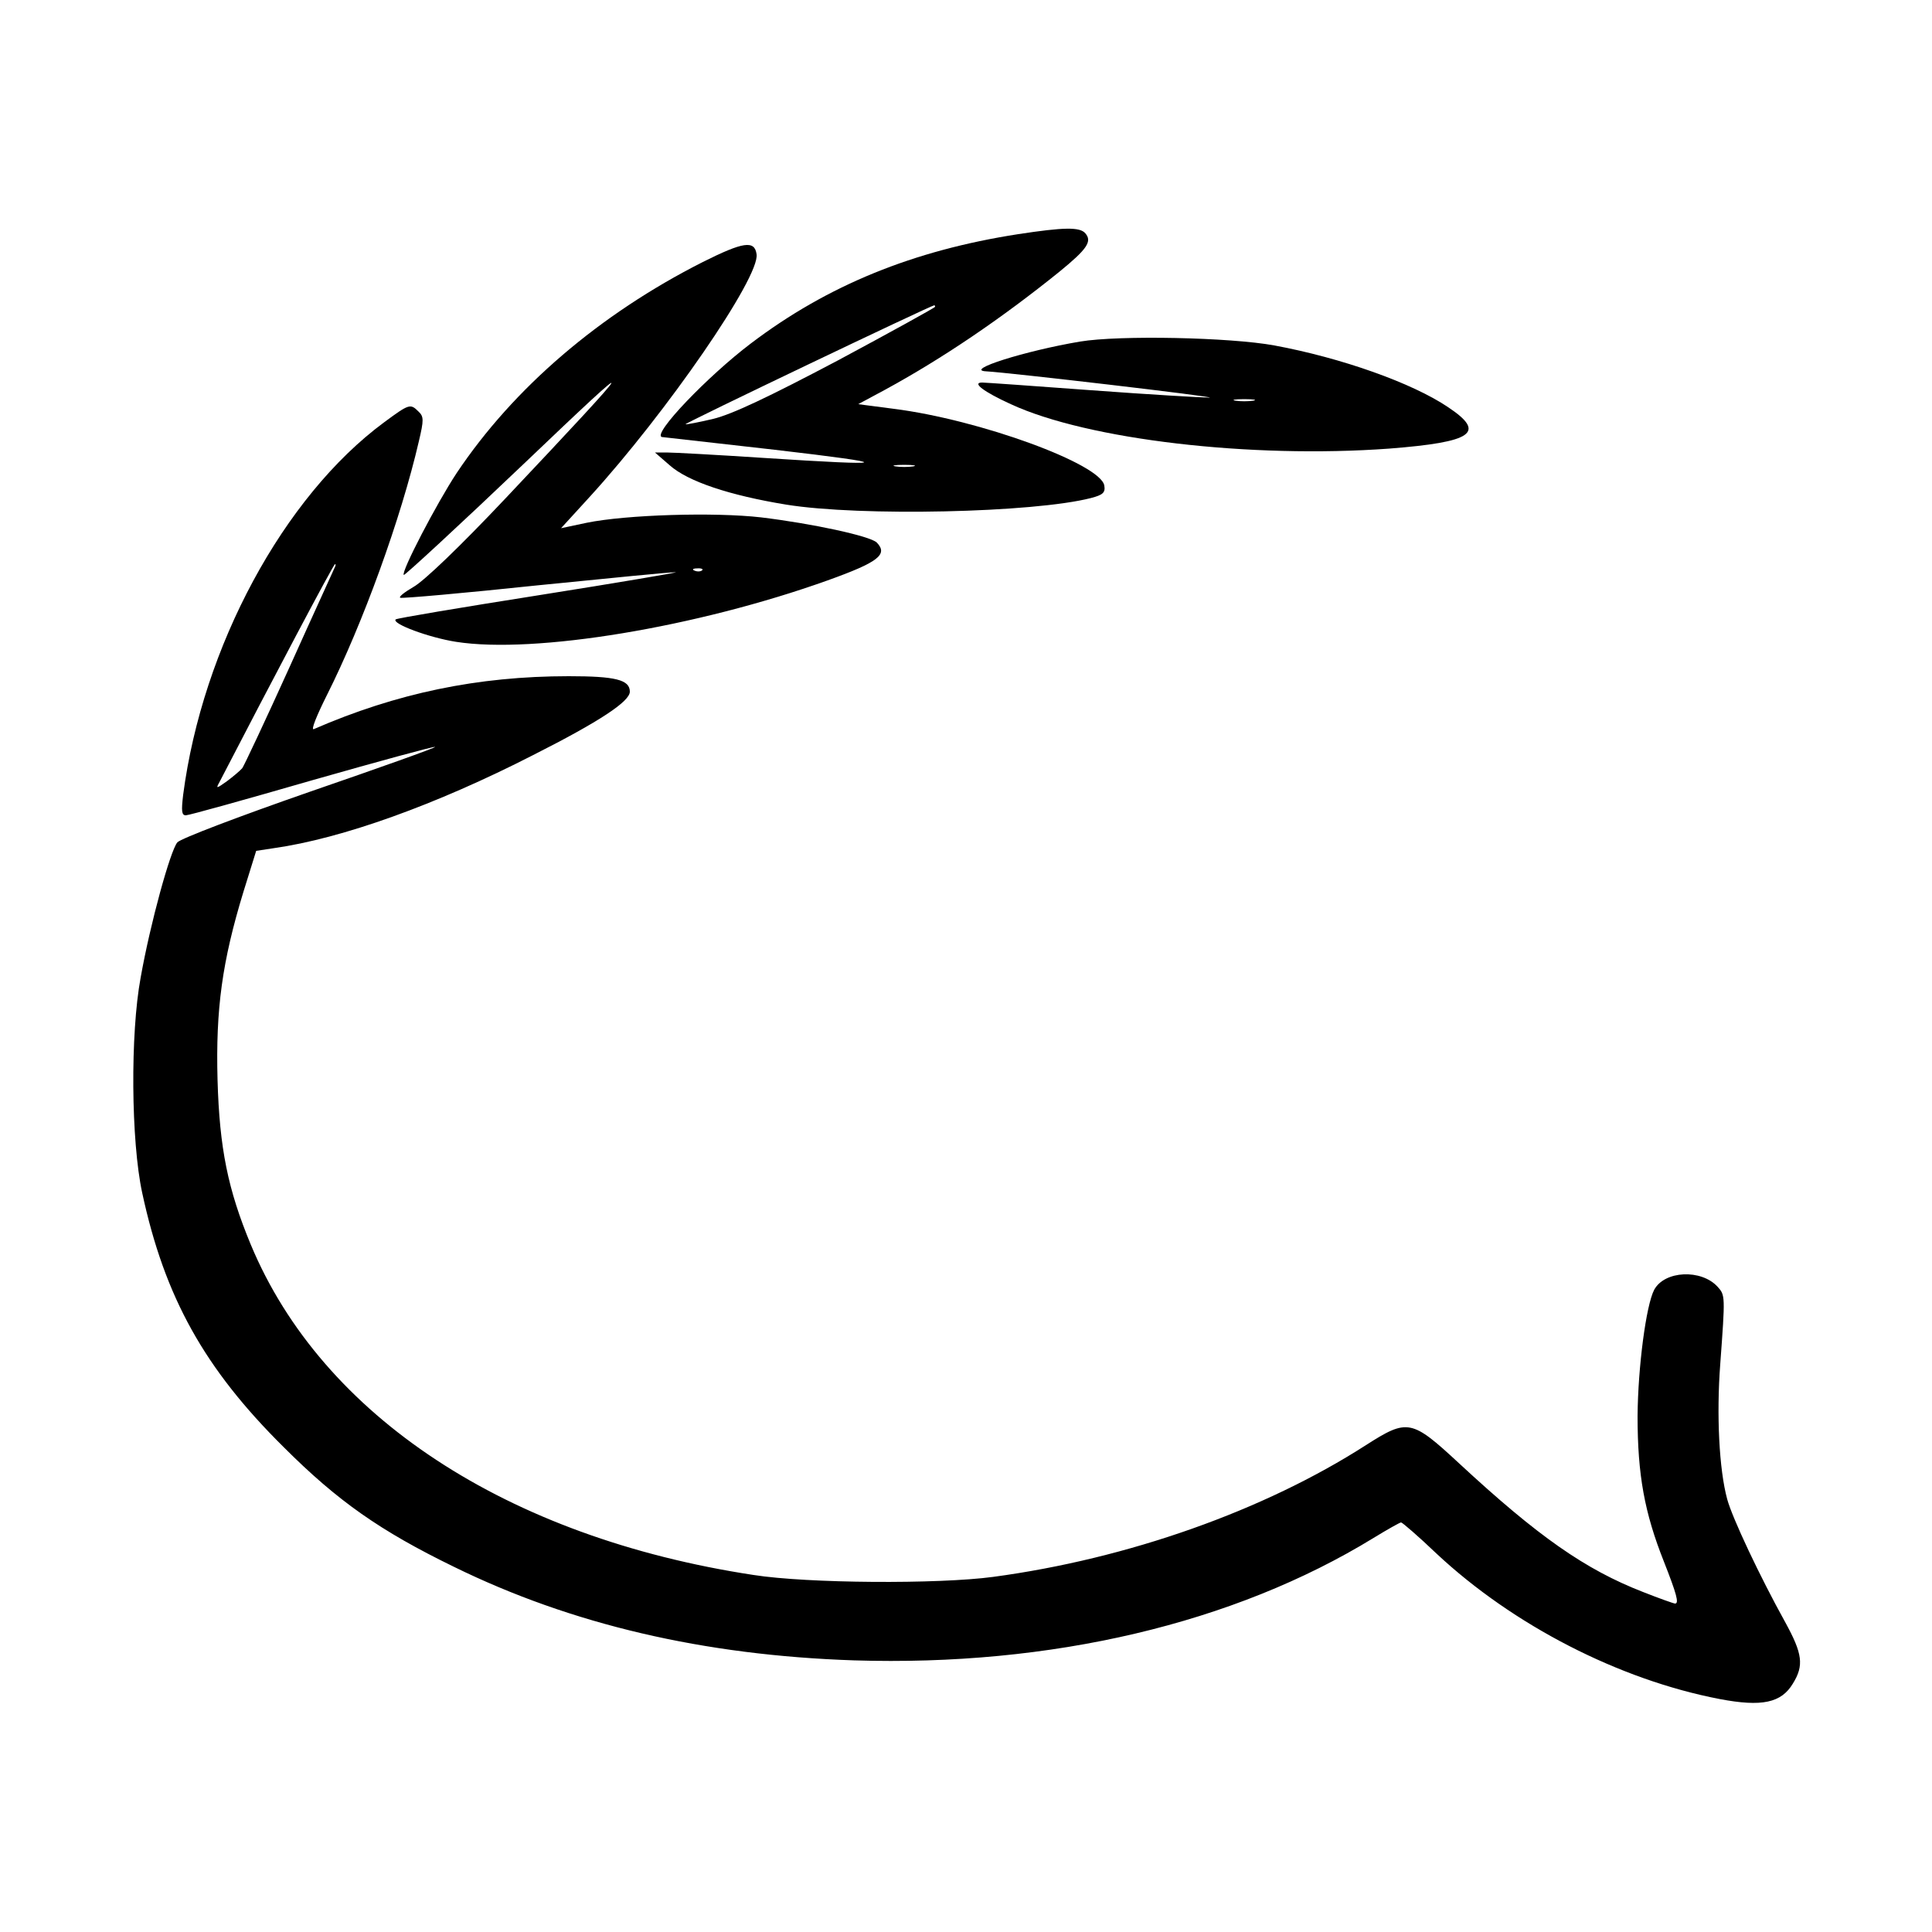 <?xml version="1.0" standalone="no"?>
<!DOCTYPE svg PUBLIC "-//W3C//DTD SVG 20010904//EN"
 "http://www.w3.org/TR/2001/REC-SVG-20010904/DTD/svg10.dtd">
<svg version="1.0" xmlns="http://www.w3.org/2000/svg"
 width="500pt" height="500pt" viewBox="0 0 500 500"
 preserveAspectRatio="xMidYMid meet">
<g transform="translate(0,500) scale(0.1,-0.1)"
fill="#000000" stroke="none">
<path d="M2635 4394 c-271 -42 -493 -132 -692 -283 -111 -84 -256 -235 -230
-242 1 0 133 -15 292 -33 318 -37 308 -43 -30 -21 -121 8 -233 14 -250 14
l-30 0 38 -33 c47 -42 155 -78 302 -102 192 -31 640 -21 788 17 31 8 38 14 35
32 -8 56 -323 171 -545 199 l-92 12 67 36 c151 82 304 186 454 307 71 58 85
78 67 99 -14 17 -56 16 -174 -2z m-215 -188 c0 -2 -114 -65 -252 -139 -180
-95 -273 -139 -322 -151 -38 -9 -70 -15 -72 -14 -2 3 632 306 644 308 1 0 2
-2 2 -4z m-57 -413 c-13 -2 -33 -2 -45 0 -13 2 -3 4 22 4 25 0 35 -2 23 -4z"/>
<path d="M1819 4322 c-267 -135 -490 -326 -637 -546 -51 -77 -145 -257 -137
-264 2 -2 143 128 312 289 312 298 304 283 -49 -91 -118 -125 -211 -214 -238
-229 -24 -14 -39 -26 -34 -28 6 -2 165 12 354 32 189 19 351 35 359 34 9 0
-150 -27 -352 -59 -203 -32 -370 -60 -373 -63 -11 -11 86 -47 156 -58 204 -32
624 38 962 159 131 47 157 67 127 98 -18 17 -167 49 -299 65 -121 14 -350 7
-452 -14 l-66 -14 74 81 c199 218 441 569 432 628 -5 37 -35 32 -139 -20z m-2
-798 c-3 -3 -12 -4 -19 -1 -8 3 -5 6 6 6 11 1 17 -2 13 -5z"/>
<path d="M2795 4116 c-142 -24 -301 -74 -243 -77 58 -3 605 -67 578 -68 -19 0
-156 8 -305 19 -148 11 -276 20 -283 20 -28 0 4 -24 74 -56 199 -92 621 -141
979 -115 217 17 252 41 153 107 -93 63 -277 128 -450 160 -114 21 -401 27
-503 10z m448 -153 c-13 -2 -33 -2 -45 0 -13 2 -3 4 22 4 25 0 35 -2 23 -4z"/>
<path d="M994 3907 c-260 -192 -470 -581 -520 -964 -5 -42 -4 -53 7 -53 8 0
155 41 328 91 172 49 315 88 317 86 2 -2 -144 -54 -324 -116 -184 -64 -334
-121 -343 -131 -18 -21 -70 -209 -95 -350 -27 -145 -25 -423 4 -557 58 -270
161 -455 366 -658 140 -140 250 -217 441 -310 304 -149 646 -229 1035 -242
510 -16 983 95 1345 317 36 22 68 40 71 40 3 0 45 -36 92 -81 198 -185 472
-326 732 -376 110 -21 160 -10 190 40 29 47 25 77 -20 159 -66 119 -137 270
-150 318 -21 77 -28 219 -18 350 13 177 13 178 -7 200 -42 46 -137 42 -164 -8
-21 -40 -42 -200 -43 -327 0 -152 18 -250 68 -376 33 -84 40 -109 29 -109 -3
0 -40 13 -83 30 -149 58 -271 143 -476 333 -123 114 -133 116 -241 47 -263
-169 -615 -294 -965 -341 -142 -19 -480 -17 -620 5 -638 97 -1116 411 -1301
855 -59 142 -81 249 -86 426 -5 184 12 307 67 487 l33 106 46 7 c176 25 419
112 671 241 174 88 250 139 250 164 0 31 -38 40 -158 40 -236 0 -446 -44 -660
-137 -8 -3 8 36 34 88 93 185 192 458 238 657 13 55 13 64 -1 77 -21 21 -24
20 -89 -28z m-127 -374 c-2 -5 -55 -120 -117 -258 -62 -137 -118 -256 -123
-263 -6 -7 -24 -22 -40 -34 -27 -19 -29 -20 -19 -2 135 261 295 564 299 564 2
0 2 -3 0 -7z"/>
</g>
</svg>
